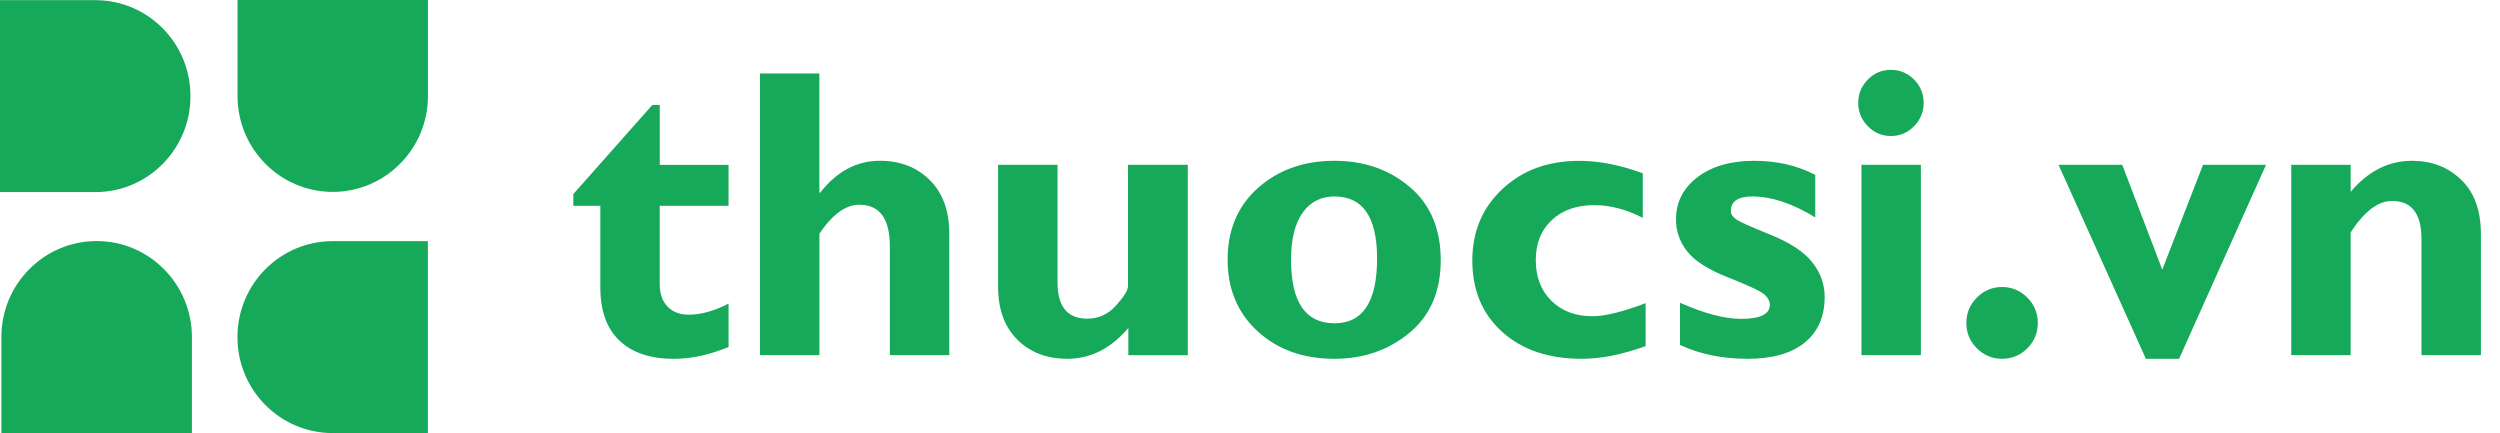 <?xml version="1.0" encoding="UTF-8"?> <svg xmlns="http://www.w3.org/2000/svg" width="127" height="22" viewBox="0 0 127 22" fill="none"><path d="M37.01 8.374V10.453H33.514V14.438C33.514 14.915 33.643 15.293 33.906 15.569C34.167 15.846 34.527 15.985 34.989 15.985C35.612 15.985 36.287 15.796 37.012 15.421V17.624C36.05 18.028 35.118 18.228 34.217 18.228C33.038 18.228 32.122 17.921 31.473 17.307C30.822 16.693 30.497 15.79 30.497 14.602V10.453H29.125V9.859L33.139 5.332H33.516V8.374H37.01Z" fill="#15A959"></path><path d="M41.624 3.732V9.786H41.666C42.506 8.707 43.52 8.167 44.705 8.167C45.728 8.167 46.57 8.494 47.231 9.146C47.892 9.8 48.223 10.707 48.223 11.869V18.041H45.204V12.513C45.204 11.104 44.687 10.4 43.649 10.4C42.964 10.4 42.291 10.89 41.626 11.867V18.041H38.605V3.732H41.624Z" fill="#15A959"></path><path d="M57.32 18.043V16.66C56.432 17.706 55.398 18.227 54.22 18.227C53.176 18.227 52.33 17.902 51.679 17.254C51.028 16.606 50.703 15.707 50.703 14.561V8.373H53.722V14.347C53.722 15.575 54.225 16.189 55.237 16.189C55.806 16.189 56.292 15.966 56.697 15.518C57.099 15.071 57.302 14.742 57.302 14.531V8.373H60.34V18.043H57.32Z" fill="#15A959"></path><path d="M67.791 8.168C69.295 8.168 70.571 8.611 71.618 9.5C72.666 10.389 73.189 11.627 73.189 13.213C73.189 14.806 72.658 16.04 71.592 16.915C70.529 17.79 69.261 18.227 67.791 18.227C66.198 18.227 64.896 17.759 63.883 16.826C62.869 15.893 62.363 14.681 62.363 13.192C62.363 11.675 62.879 10.457 63.912 9.542C64.946 8.625 66.238 8.168 67.791 8.168ZM67.791 16.423C69.235 16.423 69.956 15.325 69.956 13.13C69.956 11.031 69.235 9.98 67.791 9.98C67.1 9.98 66.559 10.257 66.17 10.811C65.78 11.364 65.585 12.157 65.585 13.19C65.585 15.348 66.32 16.423 67.791 16.423Z" fill="#15A959"></path><path d="M83.598 15.4V17.581C82.419 18.01 81.338 18.227 80.354 18.227C78.668 18.227 77.318 17.771 76.308 16.858C75.299 15.945 74.793 14.737 74.793 13.235C74.793 11.766 75.303 10.554 76.322 9.601C77.342 8.647 78.642 8.17 80.221 8.17C81.236 8.17 82.316 8.383 83.453 8.804V11.067C82.62 10.638 81.8 10.421 80.993 10.421C80.091 10.421 79.371 10.674 78.829 11.182C78.287 11.687 78.017 12.366 78.017 13.212C78.017 14.067 78.281 14.758 78.809 15.279C79.339 15.803 80.032 16.064 80.894 16.064C81.529 16.066 82.431 15.843 83.598 15.4Z" fill="#15A959"></path><path d="M92.215 8.884V11.045C91.062 10.335 89.995 9.98 89.013 9.98C88.289 9.98 87.926 10.229 87.926 10.728C87.926 10.859 88.002 10.987 88.155 11.112C88.309 11.238 88.892 11.505 89.909 11.912C90.925 12.32 91.644 12.791 92.064 13.325C92.484 13.859 92.693 14.443 92.693 15.079C92.693 16.084 92.355 16.858 91.676 17.406C90.999 17.954 90.033 18.227 88.778 18.227C87.49 18.227 86.345 17.992 85.344 17.521V15.38C86.576 15.925 87.61 16.198 88.444 16.198C89.42 16.198 89.907 15.96 89.907 15.484C89.907 15.299 89.816 15.127 89.637 14.962C89.456 14.8 88.852 14.515 87.823 14.109C86.793 13.704 86.09 13.259 85.71 12.773C85.33 12.287 85.141 11.748 85.141 11.152C85.141 10.271 85.505 9.553 86.234 8.999C86.963 8.445 87.922 8.168 89.115 8.168C90.26 8.168 91.293 8.407 92.215 8.884Z" fill="#15A959"></path><path d="M94.398 5.228C94.398 4.765 94.562 4.368 94.886 4.04C95.211 3.713 95.601 3.549 96.055 3.549C96.515 3.549 96.909 3.713 97.234 4.04C97.558 4.368 97.722 4.765 97.722 5.228C97.722 5.686 97.558 6.081 97.234 6.412C96.909 6.743 96.515 6.91 96.055 6.91C95.601 6.91 95.211 6.745 94.886 6.412C94.562 6.079 94.398 5.686 94.398 5.228ZM97.58 18.042H94.562V8.373H97.58V18.042Z" fill="#15A959"></path><path d="M99.891 16.404C99.891 15.906 100.068 15.477 100.424 15.118C100.781 14.759 101.205 14.58 101.701 14.58C102.202 14.58 102.63 14.759 102.987 15.118C103.343 15.477 103.521 15.904 103.521 16.404C103.521 16.91 103.343 17.339 102.987 17.694C102.63 18.049 102.202 18.226 101.701 18.226C101.207 18.226 100.781 18.047 100.424 17.694C100.07 17.339 99.891 16.91 99.891 16.404Z" fill="#15A959"></path><path d="M109.011 18.227L104.574 8.373H107.81L109.843 13.698L111.914 8.373H115.114L110.697 18.227H109.011Z" fill="#15A959"></path><path d="M119.413 8.373V9.745C120.301 8.694 121.341 8.168 122.533 8.168C123.529 8.168 124.361 8.489 125.028 9.131C125.695 9.773 126.03 10.692 126.03 11.89V18.042H123.011V12.145C123.011 10.853 122.513 10.207 121.518 10.207C120.807 10.207 120.104 10.74 119.413 11.804V18.042H116.395V8.373H119.413Z" fill="#15A959"></path><path d="M4.909 12.246C2.237 12.246 0.07 14.429 0.07 17.122V21.998H9.749V17.122C9.747 14.429 7.581 12.246 4.909 12.246Z" fill="#15A959"></path><path d="M12.062 17.126C12.062 19.819 14.229 22 16.899 22H21.736V12.25H16.901C14.229 12.25 12.062 14.433 12.062 17.126Z" fill="#15A959"></path><path d="M12.066 0V4.874C12.066 7.567 14.233 9.748 16.903 9.748C19.573 9.748 21.74 7.565 21.74 4.874V0H12.066Z" fill="#15A959"></path><path d="M4.847 0.008H0V9.758H4.847C7.513 9.758 9.675 7.579 9.675 4.892V4.874C9.675 2.187 7.513 0.008 4.847 0.008Z" fill="#15A959"></path></svg> 